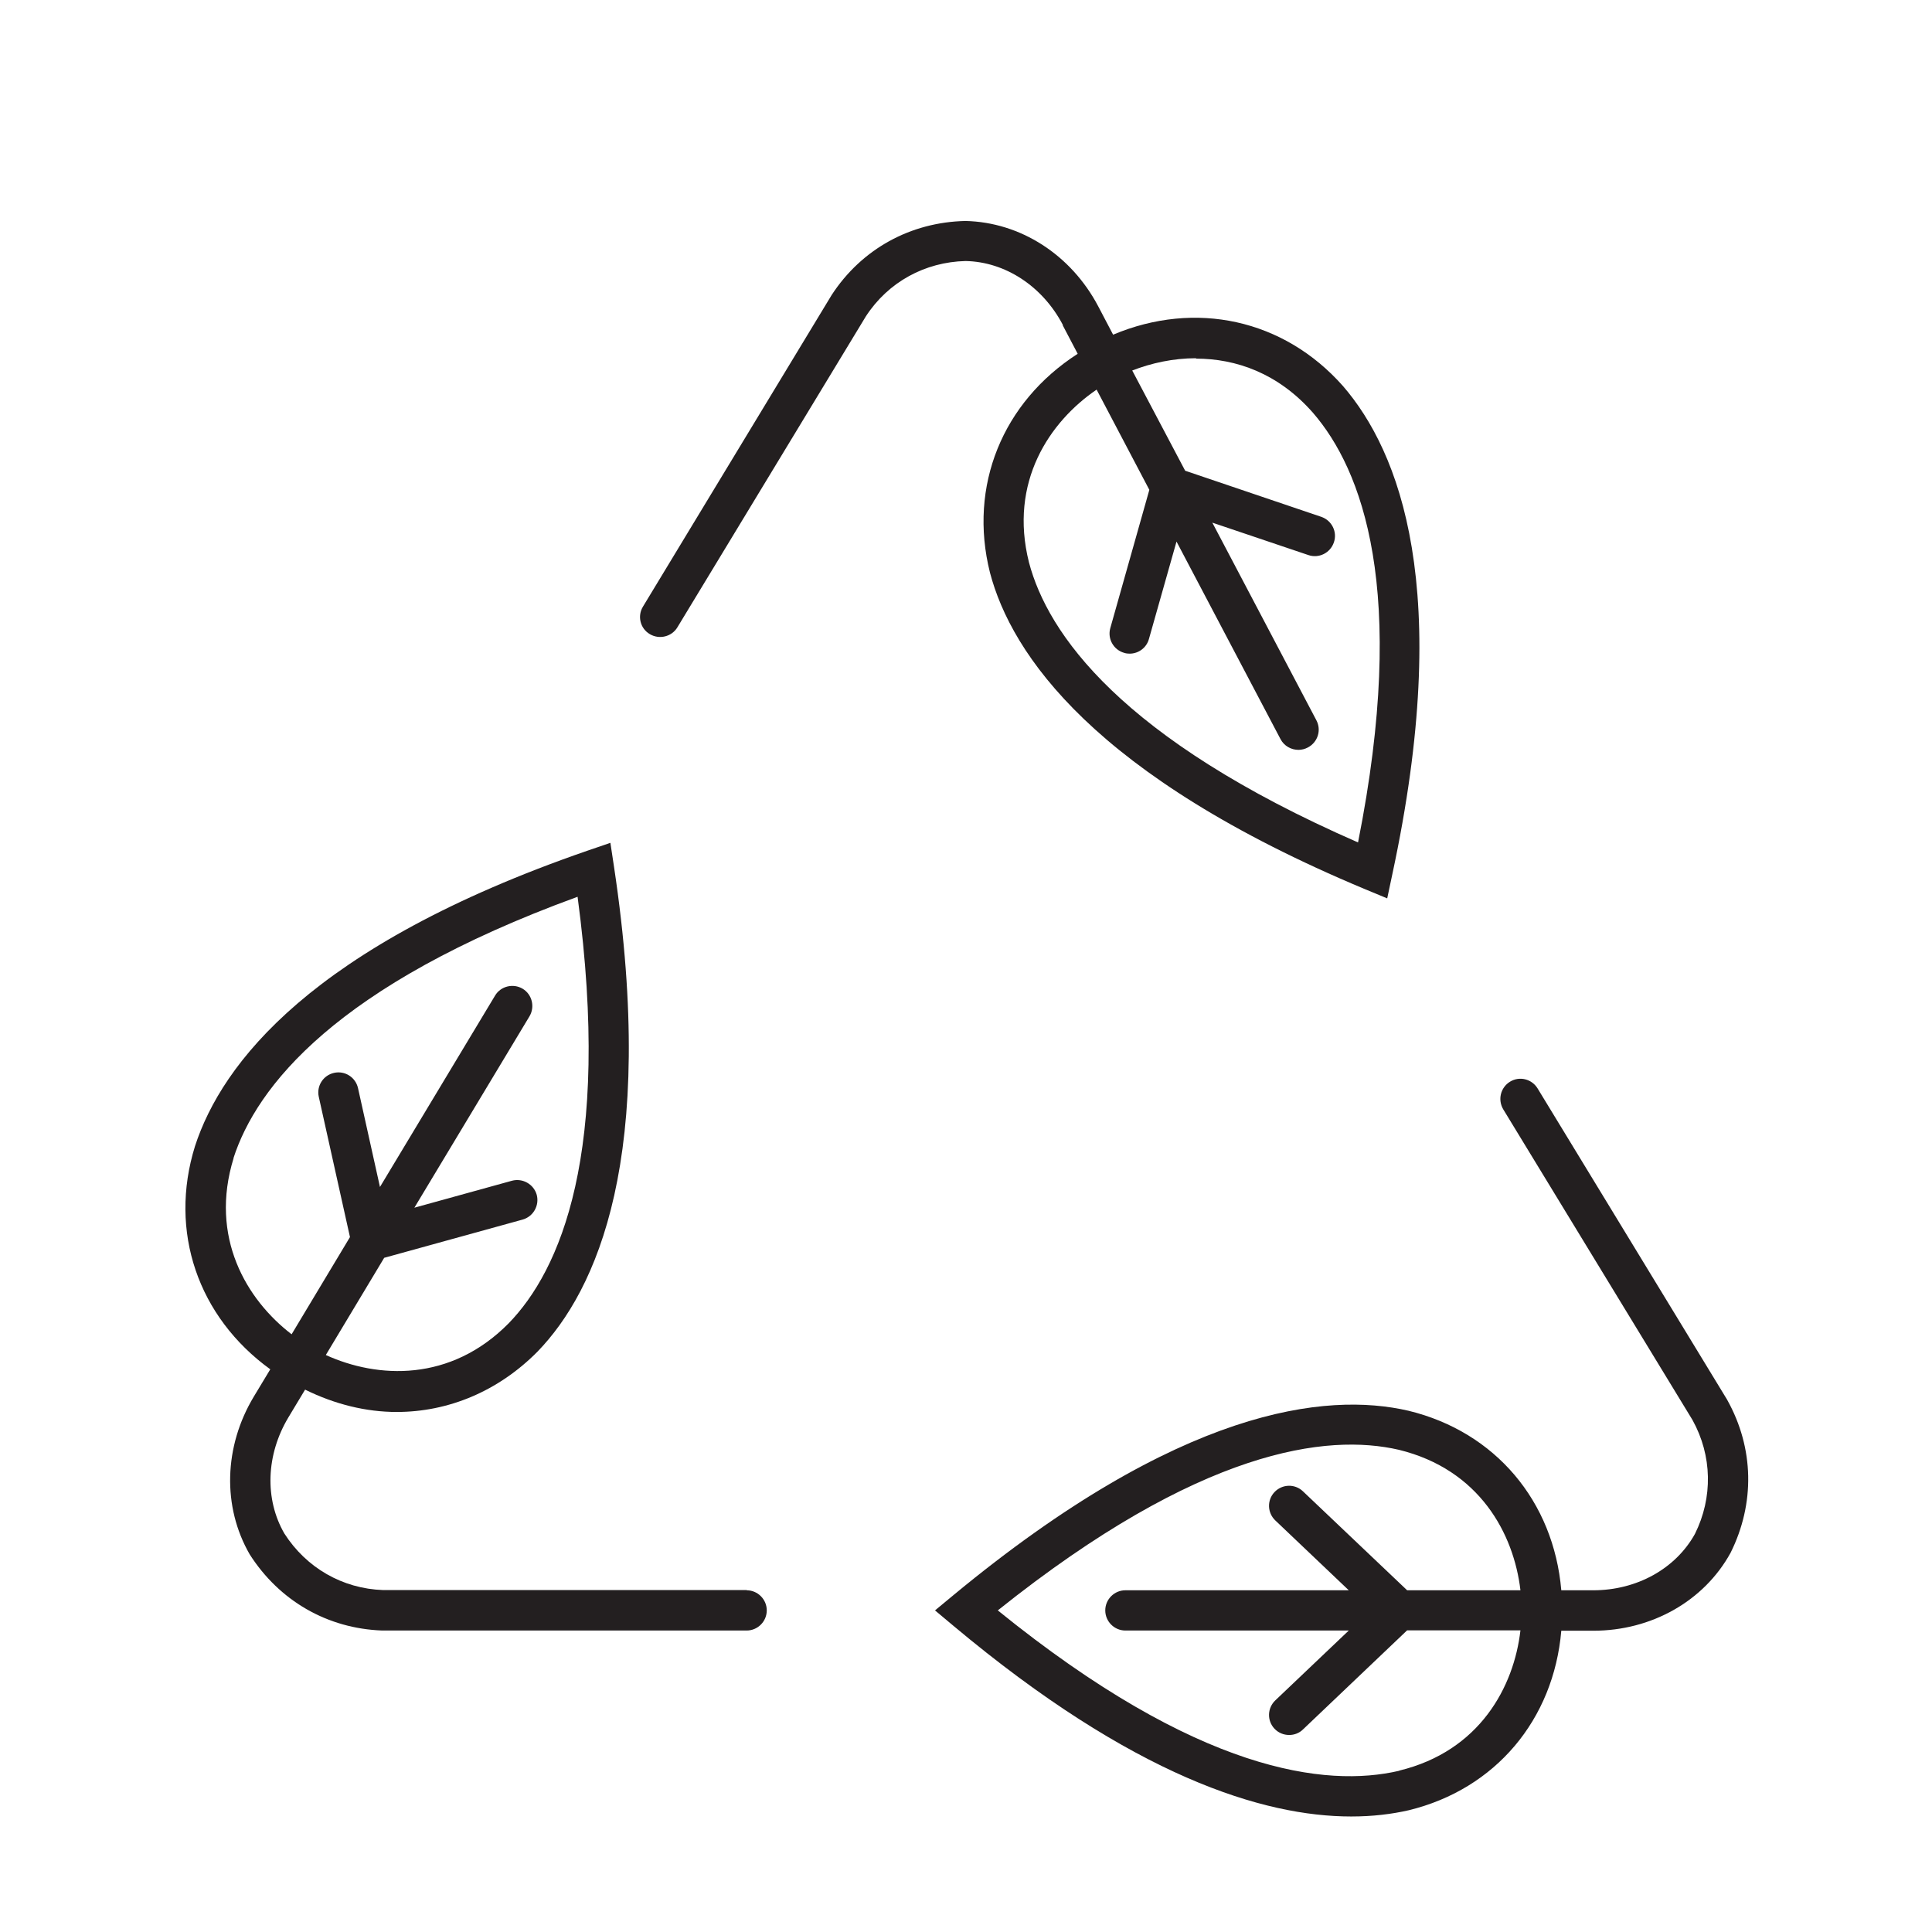 <svg xmlns="http://www.w3.org/2000/svg" fill="none" viewBox="0 0 96 96" height="96" width="96">
<path fill="#231F20" d="M85.82 69.55L76.4 54.08C76.11 53.61 75.5 53.46 75.03 53.75C74.56 54.04 74.41 54.65 74.7 55.13L84.1 70.56C85.08 72.33 85.12 74.41 84.22 76.22C83.26 77.95 81.33 79.02 79.17 79.02H77.58C77.2 74.6 74.31 71.15 69.99 70.1C65.89 69.15 58.63 69.96 47.39 79.25L46.46 80.02L47.38 80.79C56.3 88.26 62.77 90.26 67.14 90.26C68.22 90.26 69.17 90.14 70 89.95C74.31 88.9 77.2 85.45 77.58 81.03H79.17C82.06 81.03 84.67 79.56 85.99 77.16C87.21 74.71 87.16 71.96 85.83 69.57L85.82 69.55ZM69.52 87.99C65.9 88.83 59.54 88.09 49.58 80.02C59.65 71.97 65.96 71.22 69.51 72.04C73.52 73.02 75.22 76.21 75.55 79.02H69.92L64.74 74.1C64.34 73.72 63.71 73.74 63.33 74.14C62.95 74.54 62.97 75.17 63.37 75.55L67.02 79.02H55.92C55.37 79.02 54.92 79.47 54.92 80.02C54.92 80.57 55.37 81.02 55.92 81.02H67.02L63.37 84.49C62.97 84.87 62.95 85.5 63.33 85.9C63.53 86.11 63.79 86.21 64.06 86.21C64.31 86.21 64.56 86.12 64.75 85.93L69.92 81.01H75.55C75.23 83.81 73.53 87.01 69.53 87.98L69.52 87.99Z"></path>
<path fill="#231F20" d="M37.11 79.01H19.04C17.01 78.94 15.22 77.9 14.13 76.2C13.14 74.49 13.22 72.28 14.33 70.43L15.16 69.05C16.64 69.78 18.19 70.16 19.71 70.16C22.27 70.16 24.75 69.14 26.71 67.16C29.64 64.13 32.68 57.5 30.51 43.07L30.33 41.88L29.19 42.27C15.47 47.01 11.02 52.86 9.69 56.95C8.37 61.19 9.84 65.44 13.43 68.04L12.61 69.4C11.12 71.88 11.04 74.87 12.41 77.24C13.88 79.54 16.26 80.92 18.99 81.02H37.1C37.65 81.02 38.1 80.57 38.1 80.02C38.1 79.47 37.65 79.02 37.1 79.02L37.11 79.01ZM11.6 57.55C12.74 54.02 16.66 48.95 28.7 44.56C30.41 57.34 27.81 63.14 25.28 65.75C22.38 68.69 18.76 68.5 16.19 67.33L19.09 62.5L25.97 60.6C26.5 60.45 26.81 59.9 26.67 59.37C26.52 58.84 25.97 58.53 25.44 58.67L20.59 60.01L26.31 50.5C26.59 50.03 26.44 49.41 25.97 49.13C25.5 48.85 24.88 49 24.6 49.47L18.88 58.98L17.79 54.07C17.67 53.53 17.14 53.19 16.6 53.31C16.06 53.43 15.72 53.96 15.84 54.5L17.39 61.47L14.49 66.3C12.25 64.58 10.39 61.48 11.61 57.54L11.6 57.55Z"></path>
<path fill="#231F20" d="M52.81 16.17L53.55 17.58C49.82 19.98 48.11 24.14 49.19 28.45C50.26 32.52 54.37 38.56 67.82 44.18L68.93 44.64L69.18 43.46C72.23 29.27 69.54 22.43 66.73 19.18C63.79 15.86 59.4 14.91 55.31 16.63L54.57 15.22C53.22 12.66 50.71 11.04 47.97 10.98C45.24 11.04 42.82 12.37 41.33 14.65L31.95 30.14C31.66 30.61 31.81 31.23 32.29 31.51C32.76 31.79 33.38 31.64 33.66 31.17L43.03 15.71C44.14 14.01 45.96 13.02 47.98 12.97C49.95 13.01 51.8 14.22 52.81 16.14V16.17ZM59.43 17.82C61.41 17.82 63.51 18.54 65.24 20.51C67.67 23.32 69.98 29.29 67.48 41.86C55.67 36.7 52.06 31.47 51.13 27.95C50.12 23.94 52.16 20.95 54.49 19.36L57.11 24.34L55.17 31.21C55.02 31.74 55.33 32.29 55.86 32.44C55.95 32.47 56.04 32.48 56.13 32.48C56.57 32.48 56.97 32.19 57.09 31.75L58.46 26.91L63.63 36.73C63.81 37.07 64.16 37.26 64.52 37.26C64.68 37.26 64.84 37.22 64.99 37.14C65.48 36.88 65.67 36.28 65.41 35.79L60.24 25.97L65.01 27.58C65.53 27.76 66.1 27.48 66.28 26.95C66.46 26.43 66.18 25.86 65.65 25.68L58.89 23.39L56.26 18.41C57.21 18.04 58.3 17.8 59.43 17.8V17.82Z"></path>
</svg>
